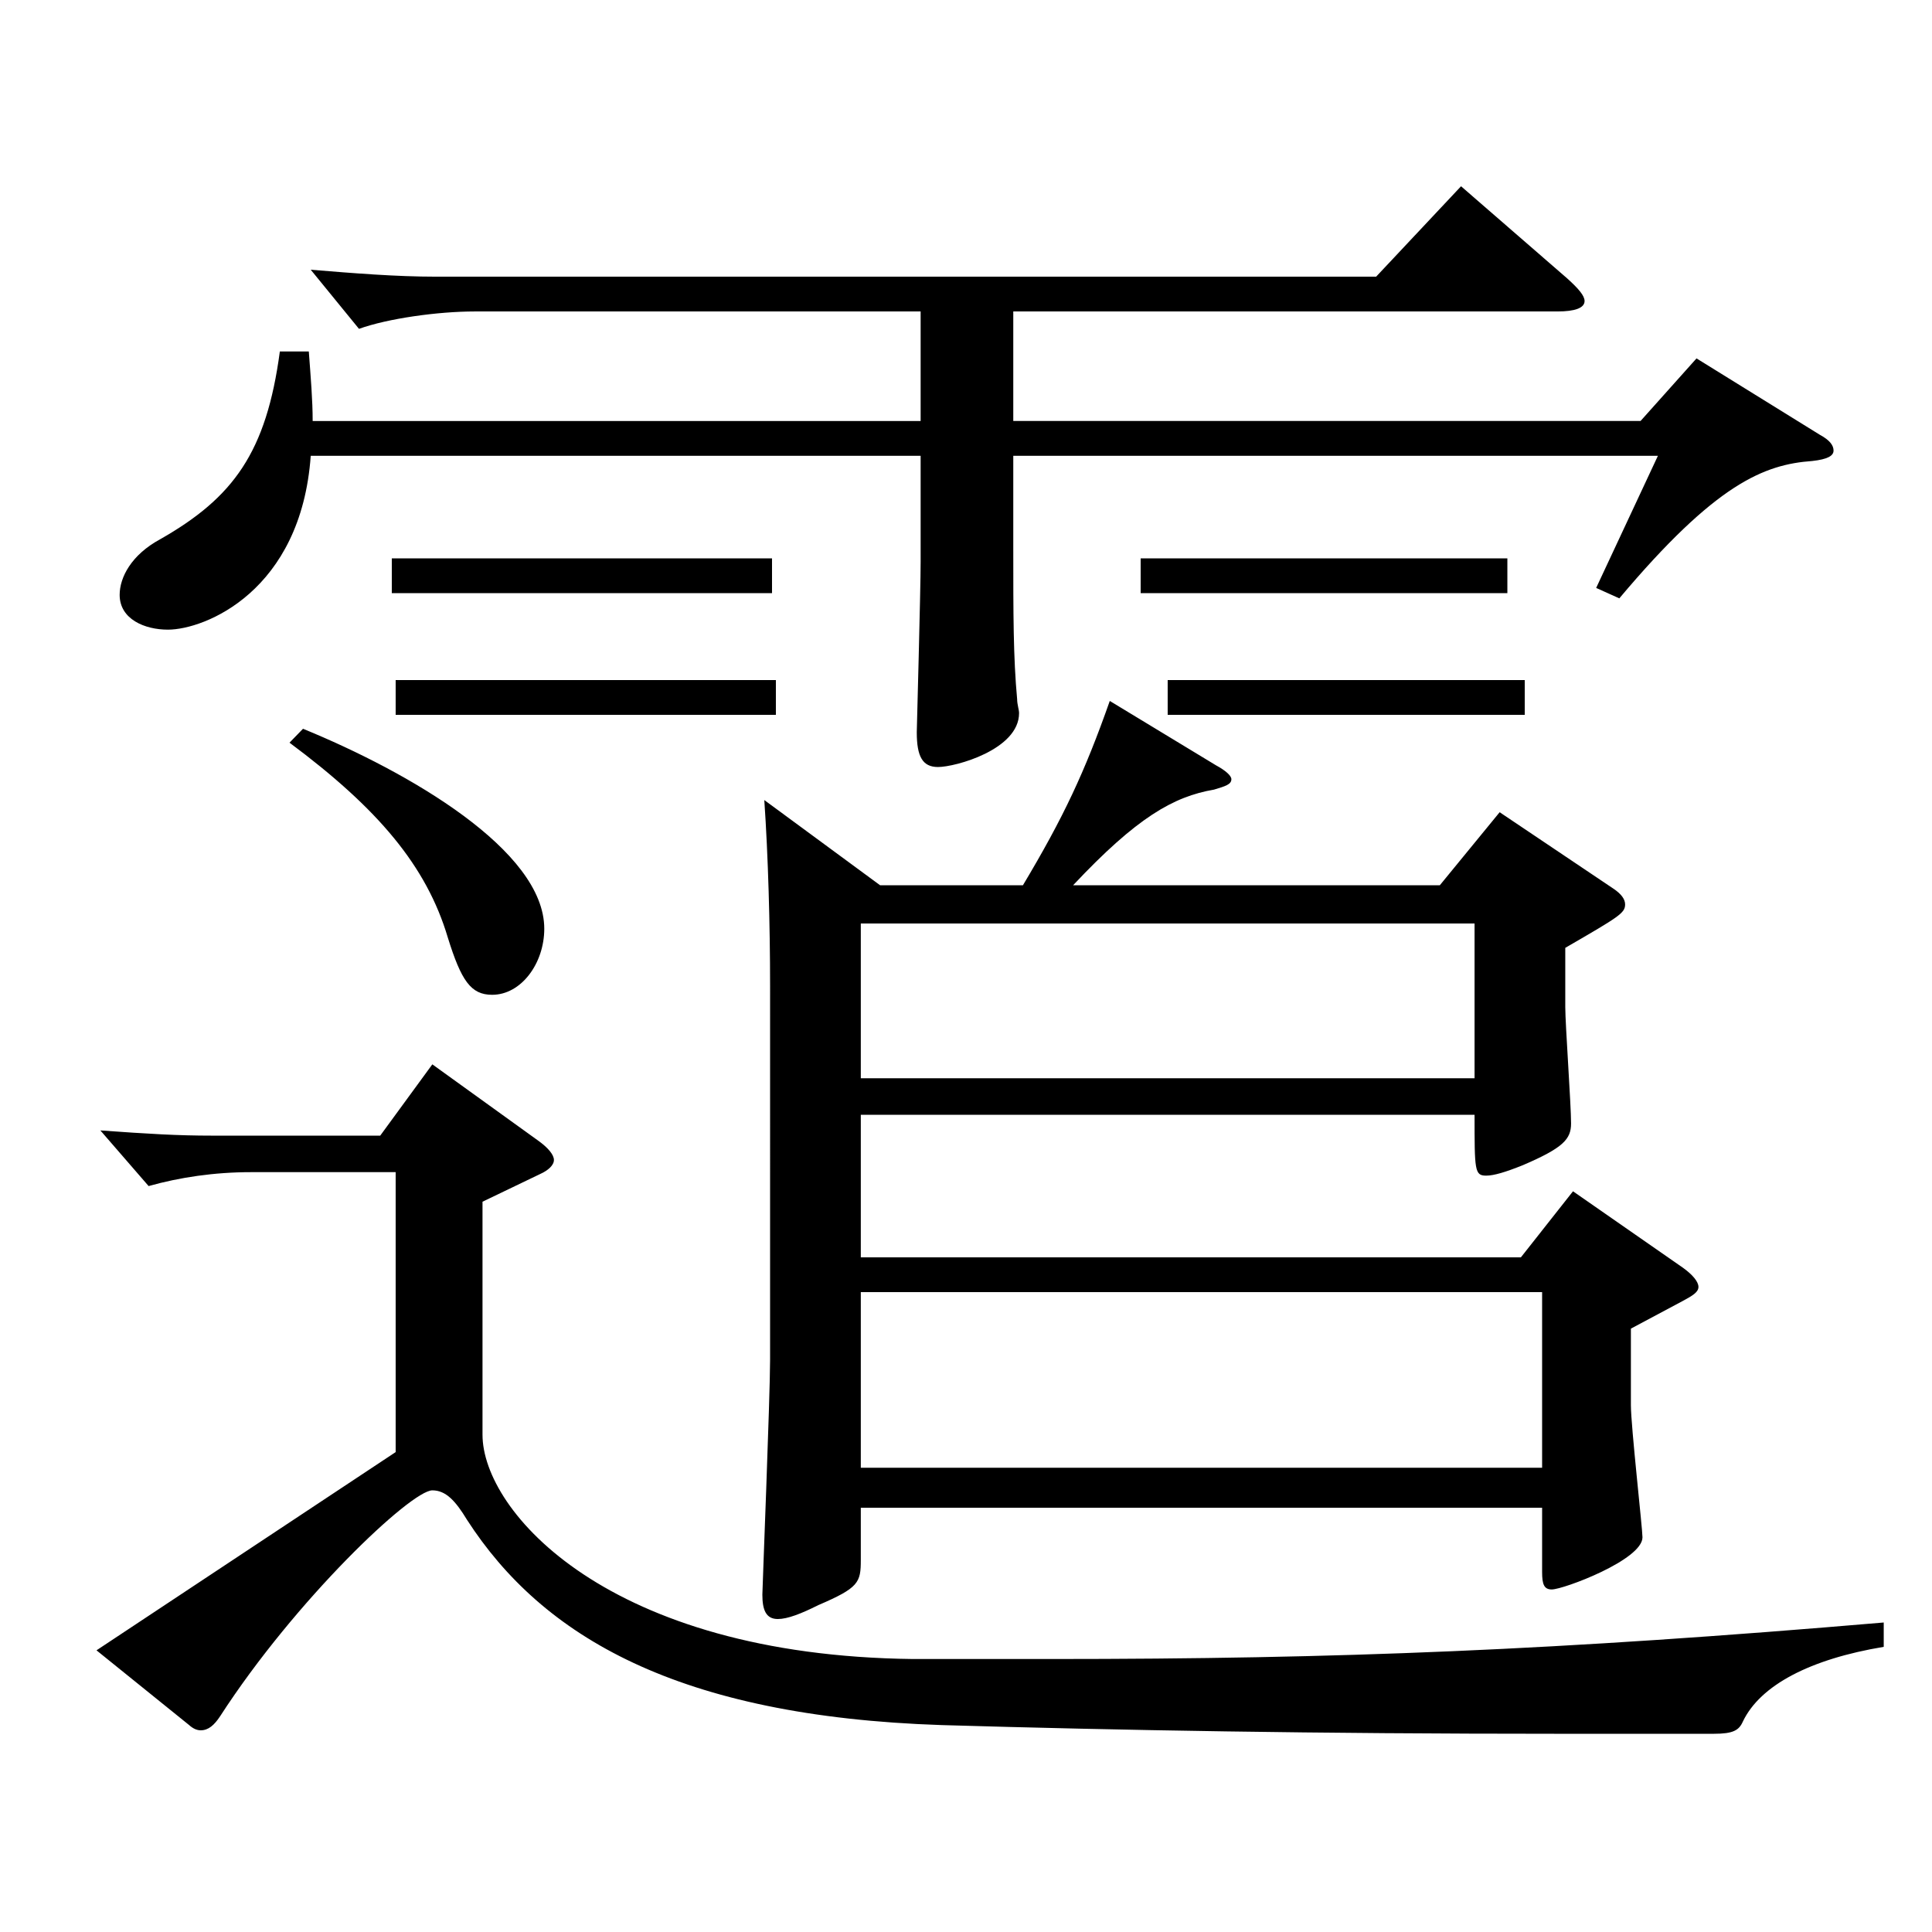 <?xml version="1.0" encoding="utf-8"?>
<!-- Generator: Adobe Illustrator 16.0.0, SVG Export Plug-In . SVG Version: 6.00 Build 0)  -->
<!DOCTYPE svg PUBLIC "-//W3C//DTD SVG 1.1//EN" "http://www.w3.org/Graphics/SVG/1.1/DTD/svg11.dtd">
<svg version="1.1" id="图层_1" xmlns="http://www.w3.org/2000/svg" xmlns:xlink="http://www.w3.org/1999/xlink" x="0px" y="0px"
	 width="1000px" height="1000px" viewBox="0 0 1000 1000" enable-background="new 0 0 1000 1000" xml:space="preserve">
<path d="M975.016,852.404c-37.962,6.3-63.936,19.8-72.927,38.699c-1.998,4.5-4.995,6.3-14.985,6.3h-80.918
	c-124.874,0-226.771-1.8-318.679-4.5c-136.862-4.5-206.792-45.899-245.752-106.199c-5.994-9.899-10.989-15.3-17.982-15.3
	c-10.988,0-70.929,56.7-109.889,116.999c-2.997,4.5-5.994,7.2-9.99,7.2c-1.998,0-3.996-0.9-5.994-2.7l-47.951-38.699l154.844-102.6
	V606.705h-74.925c-18.98,0-36.963,2.7-52.946,7.2l-24.975-28.8c24.975,1.8,39.959,2.7,57.941,2.7H196.8l26.973-36.899l54.944,39.6
	c4.995,3.6,7.992,7.2,7.992,9.899c0,2.7-2.997,5.4-6.993,7.2l-29.97,14.4v120.599c0,39.6,64.935,114.3,222.775,116.1h71.928
	c147.851,0,261.736-4.5,430.566-18.9V852.404z M476.518,161.209H245.75c-18.98,0-44.954,3.6-59.939,9l-24.975-30.601
	c21.978,1.8,43.956,3.601,64.935,3.601h486.51l43.955-46.8l54.945,47.699c5.994,5.4,8.99,9,8.99,11.7c0,3.6-4.994,5.4-13.985,5.4
	H524.47v56.699h324.673l28.971-32.399l63.936,39.6c4.995,2.7,6.992,5.399,6.992,8.1s-2.996,4.5-10.988,5.4
	c-24.975,1.8-49.95,11.699-99.899,71.099l-11.988-5.399l31.968-68.399H524.47v47.699c0,34.2,0,56.7,1.998,78.3
	c0,2.7,0.999,5.4,0.999,7.2c0,18.899-32.967,27.899-41.958,27.899c-7.992,0-10.989-5.399-10.989-18
	c0-0.899,1.998-73.799,1.998-88.199v-54.899H160.836c-4.995,70.199-54.944,89.999-73.926,89.999c-11.987,0-24.975-5.399-24.975-18
	c0-9,5.994-20.699,20.979-28.8c37.961-21.6,54.944-44.999,61.938-97.199h14.984c0.999,13.5,1.998,25.2,1.998,36h314.683V161.209z
	 M156.84,377.207c54.945,22.5,124.874,63,124.874,103.499c0,18-11.987,34.2-26.973,34.2c-10.988,0-15.983-7.2-22.977-29.7
	c-10.989-36.899-35.964-66.6-81.918-100.799L156.84,377.207z M399.596,307.008H202.794v-18h196.802V307.008z M401.594,370.007
	H204.792v-18h196.802V370.007z M529.465,458.207c20.979-35.101,31.968-58.5,44.954-95.399l54.944,33.3
	c4.995,2.699,7.992,5.399,7.992,7.199c0,2.7-2.997,3.601-8.991,5.4c-20.979,3.6-39.959,14.399-72.926,49.5h189.809l30.969-37.8
	l58.94,39.6c3.996,2.699,5.994,5.399,5.994,8.1c0,4.5-2.997,6.3-30.969,22.5v30.6c0,9,2.997,50.399,2.997,60.3
	c0,8.1-3.996,12.6-24.976,21.6c-8.99,3.6-14.984,5.4-18.98,5.4c-5.994,0-5.994-2.7-5.994-31.5h-317.68v73.8h341.656l26.973-34.2
	l56.942,39.6c4.995,3.6,7.992,7.2,7.992,9.9c0,2.699-2.997,4.5-7.992,7.199l-26.973,14.4v39.6c0,10.8,5.994,63.899,5.994,68.399
	c0,11.7-40.959,27-46.953,27c-3.996,0-4.995-2.7-4.995-9v-33.3H445.549v27c0,11.7-0.999,14.399-21.978,23.399
	c-8.991,4.5-15.984,7.2-20.979,7.2c-5.994,0-7.992-4.5-7.992-12.6c0-2.7,3.996-102.6,3.996-121.499V510.406
	c0-31.5-0.999-67.5-2.997-96.3l59.939,44.101H529.465z M763.229,558.105v-80.099h-317.68v80.099H763.229z M445.549,668.805v90.899
	h352.645v-90.899H445.549z M780.212,307.008H590.403v-18h189.809V307.008z M789.202,370.007H604.389v-18h184.813V370.007z"/>
</svg>
